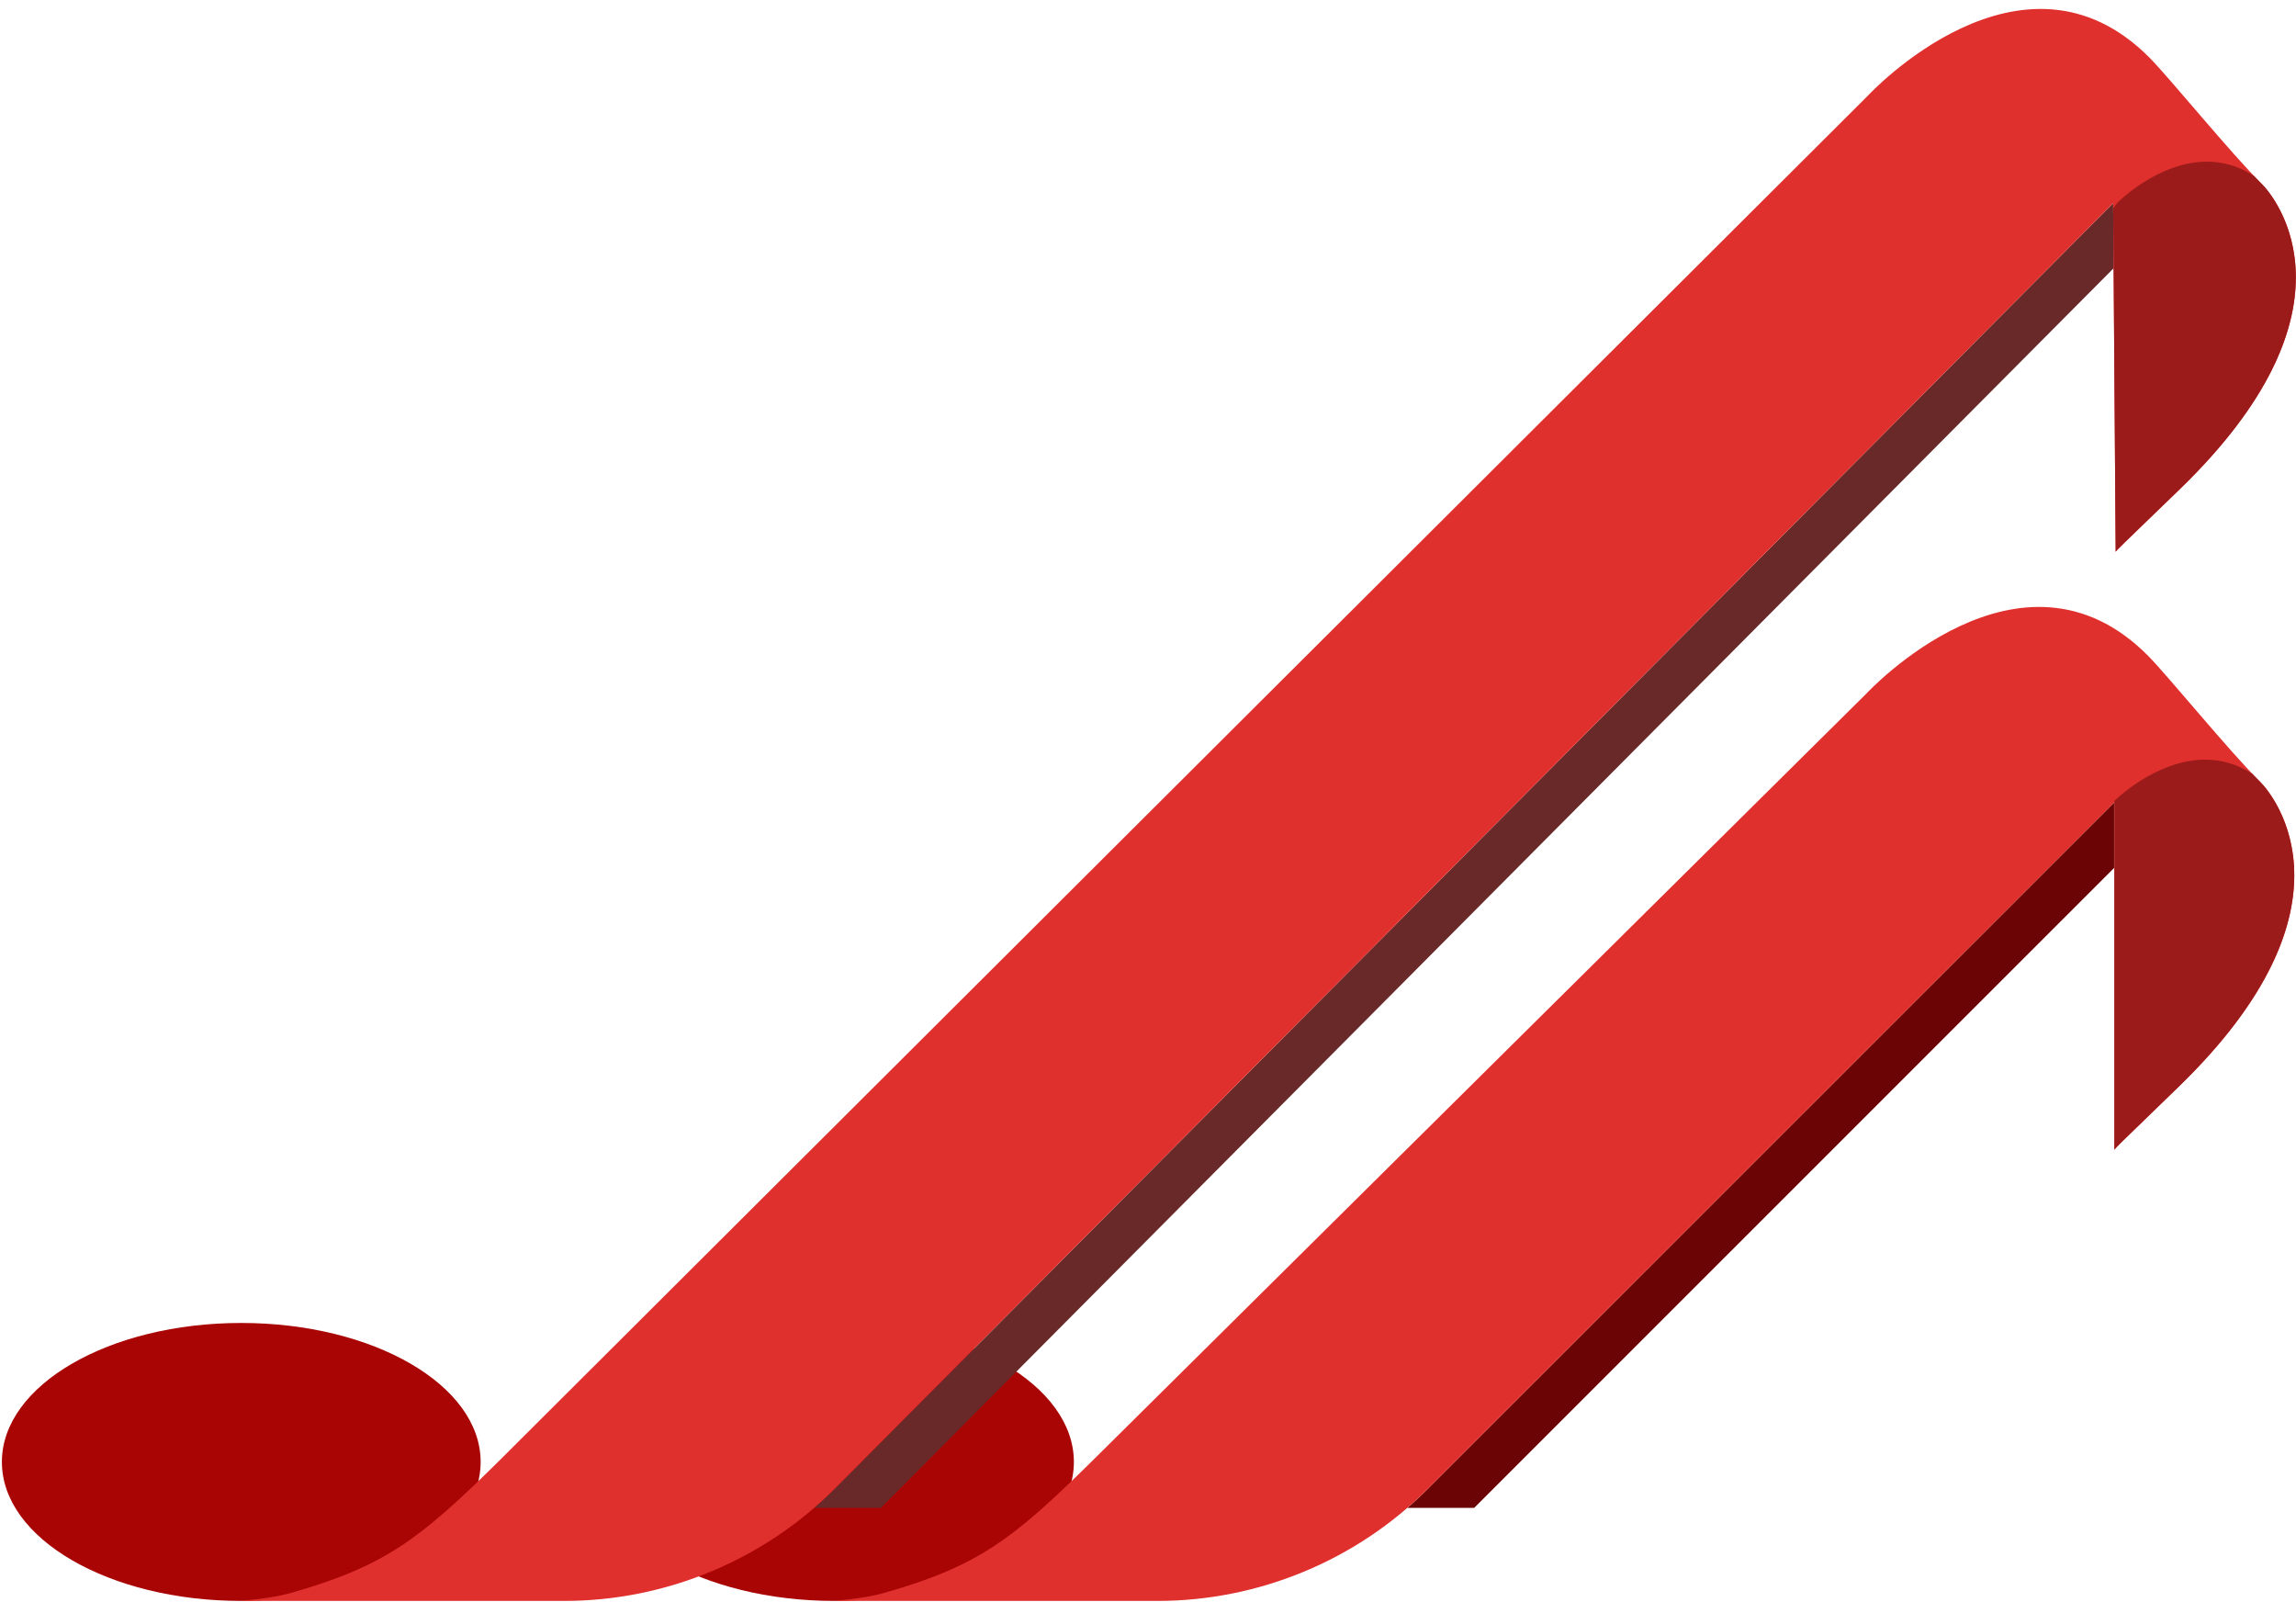 <?xml version="1.0" encoding="UTF-8"?> <svg xmlns="http://www.w3.org/2000/svg" width="248" height="173" viewBox="0 0 248 173" fill="none"><path d="M115.994 157.879C115.994 166.169 104.415 172.889 90.137 172.889C75.857 172.889 64.279 166.169 64.279 157.879C64.279 149.59 75.857 142.87 90.137 142.87C104.415 142.87 115.994 149.59 115.994 157.879Z" fill="#AA0505"></path><path d="M51.917 157.879C51.917 166.169 40.341 172.889 26.061 172.889C11.78 172.889 0.204 166.169 0.204 157.879C0.204 149.59 11.78 142.87 26.061 142.87C40.341 142.87 51.917 149.59 51.917 157.879Z" fill="#AA0505"></path><path d="M95.148 162.84H87.938C88.72 162.165 89.479 161.458 90.212 160.721L228.25 21.937L228.255 22.512L228.253 22.513L228.3 28.968L95.148 162.84Z" fill="#692929"></path><path d="M159.231 162.84H152.013C152.795 162.165 153.554 161.458 154.287 160.721L228.353 86.671V93.731L159.231 162.84Z" fill="#6B0404"></path><path d="M228.521 59.583L228.249 21.938L90.212 160.722C82.484 168.494 71.908 172.889 60.947 172.889H25.872C25.872 172.889 29.172 172.669 31.391 172.037C41.575 169.137 45.296 166.269 53.911 157.761L201.78 10.309C201.78 10.309 218.431 -7.686 232.221 6.273C234.333 8.411 240.955 16.547 244.329 19.894C245.588 21.142 255.765 33.181 235.417 52.857C228.64 59.409 228.756 59.281 228.521 59.583Z" fill="#E0302D"></path><path d="M228.522 59.582L228.353 36.253V36.13L228.522 59.582Z" fill="#A87E7E"></path><path d="M228.352 36.254L228.3 28.969V28.967L228.352 36.131V36.254Z" fill="#9C7272"></path><path d="M228.301 28.969L228.254 22.514L228.255 22.513L228.301 28.967V28.969Z" fill="#825757"></path><path d="M244.33 19.893C244.055 19.621 243.761 19.318 243.447 18.989C243.449 18.989 243.45 18.99 243.453 18.991C243.762 19.317 244.061 19.625 244.33 19.893Z" fill="#A87E7E"></path><path d="M228.522 59.582L228.352 36.13L228.3 28.966L228.255 22.511L228.691 21.91C228.691 21.91 233.071 17.459 238.378 17.459C240.014 17.459 241.738 17.882 243.447 18.989C243.76 19.318 244.055 19.621 244.33 19.893C244.978 20.535 247.987 24.035 247.983 29.963C247.979 35.555 245.294 43.306 235.418 52.855C228.64 59.407 228.756 59.279 228.522 59.582Z" fill="#9A1B1A"></path><path d="M228.381 124.161V86.642L154.287 160.722C146.556 168.494 135.983 172.889 125.021 172.889H89.945C89.945 172.889 93.248 172.669 95.464 172.037C105.649 169.137 109.369 166.269 117.985 157.761L201.612 74.887C201.612 74.887 218.26 56.893 232.052 70.85C234.164 72.989 240.787 81.127 244.161 84.471C245.419 85.722 255.595 97.758 235.247 117.434C228.469 123.987 228.616 123.859 228.381 124.161Z" fill="#E0302D"></path><path d="M244.135 84.444C243.868 84.18 243.583 83.887 243.28 83.568C243.282 83.569 243.283 83.569 243.284 83.571C243.582 83.883 243.872 84.184 244.135 84.444Z" fill="#A87E7E"></path><path d="M228.382 124.16V86.491C228.382 86.491 232.843 82.037 238.19 82.037C239.838 82.037 241.57 82.462 243.281 83.568C243.583 83.887 243.868 84.18 244.135 84.444C244.135 84.445 244.136 84.445 244.136 84.445C244.144 84.454 244.152 84.462 244.162 84.471C244.808 85.114 247.818 88.615 247.812 94.543C247.808 100.134 245.123 107.883 235.247 117.434C228.47 123.987 228.617 123.859 228.382 124.16Z" fill="#9A1B1A"></path></svg> 